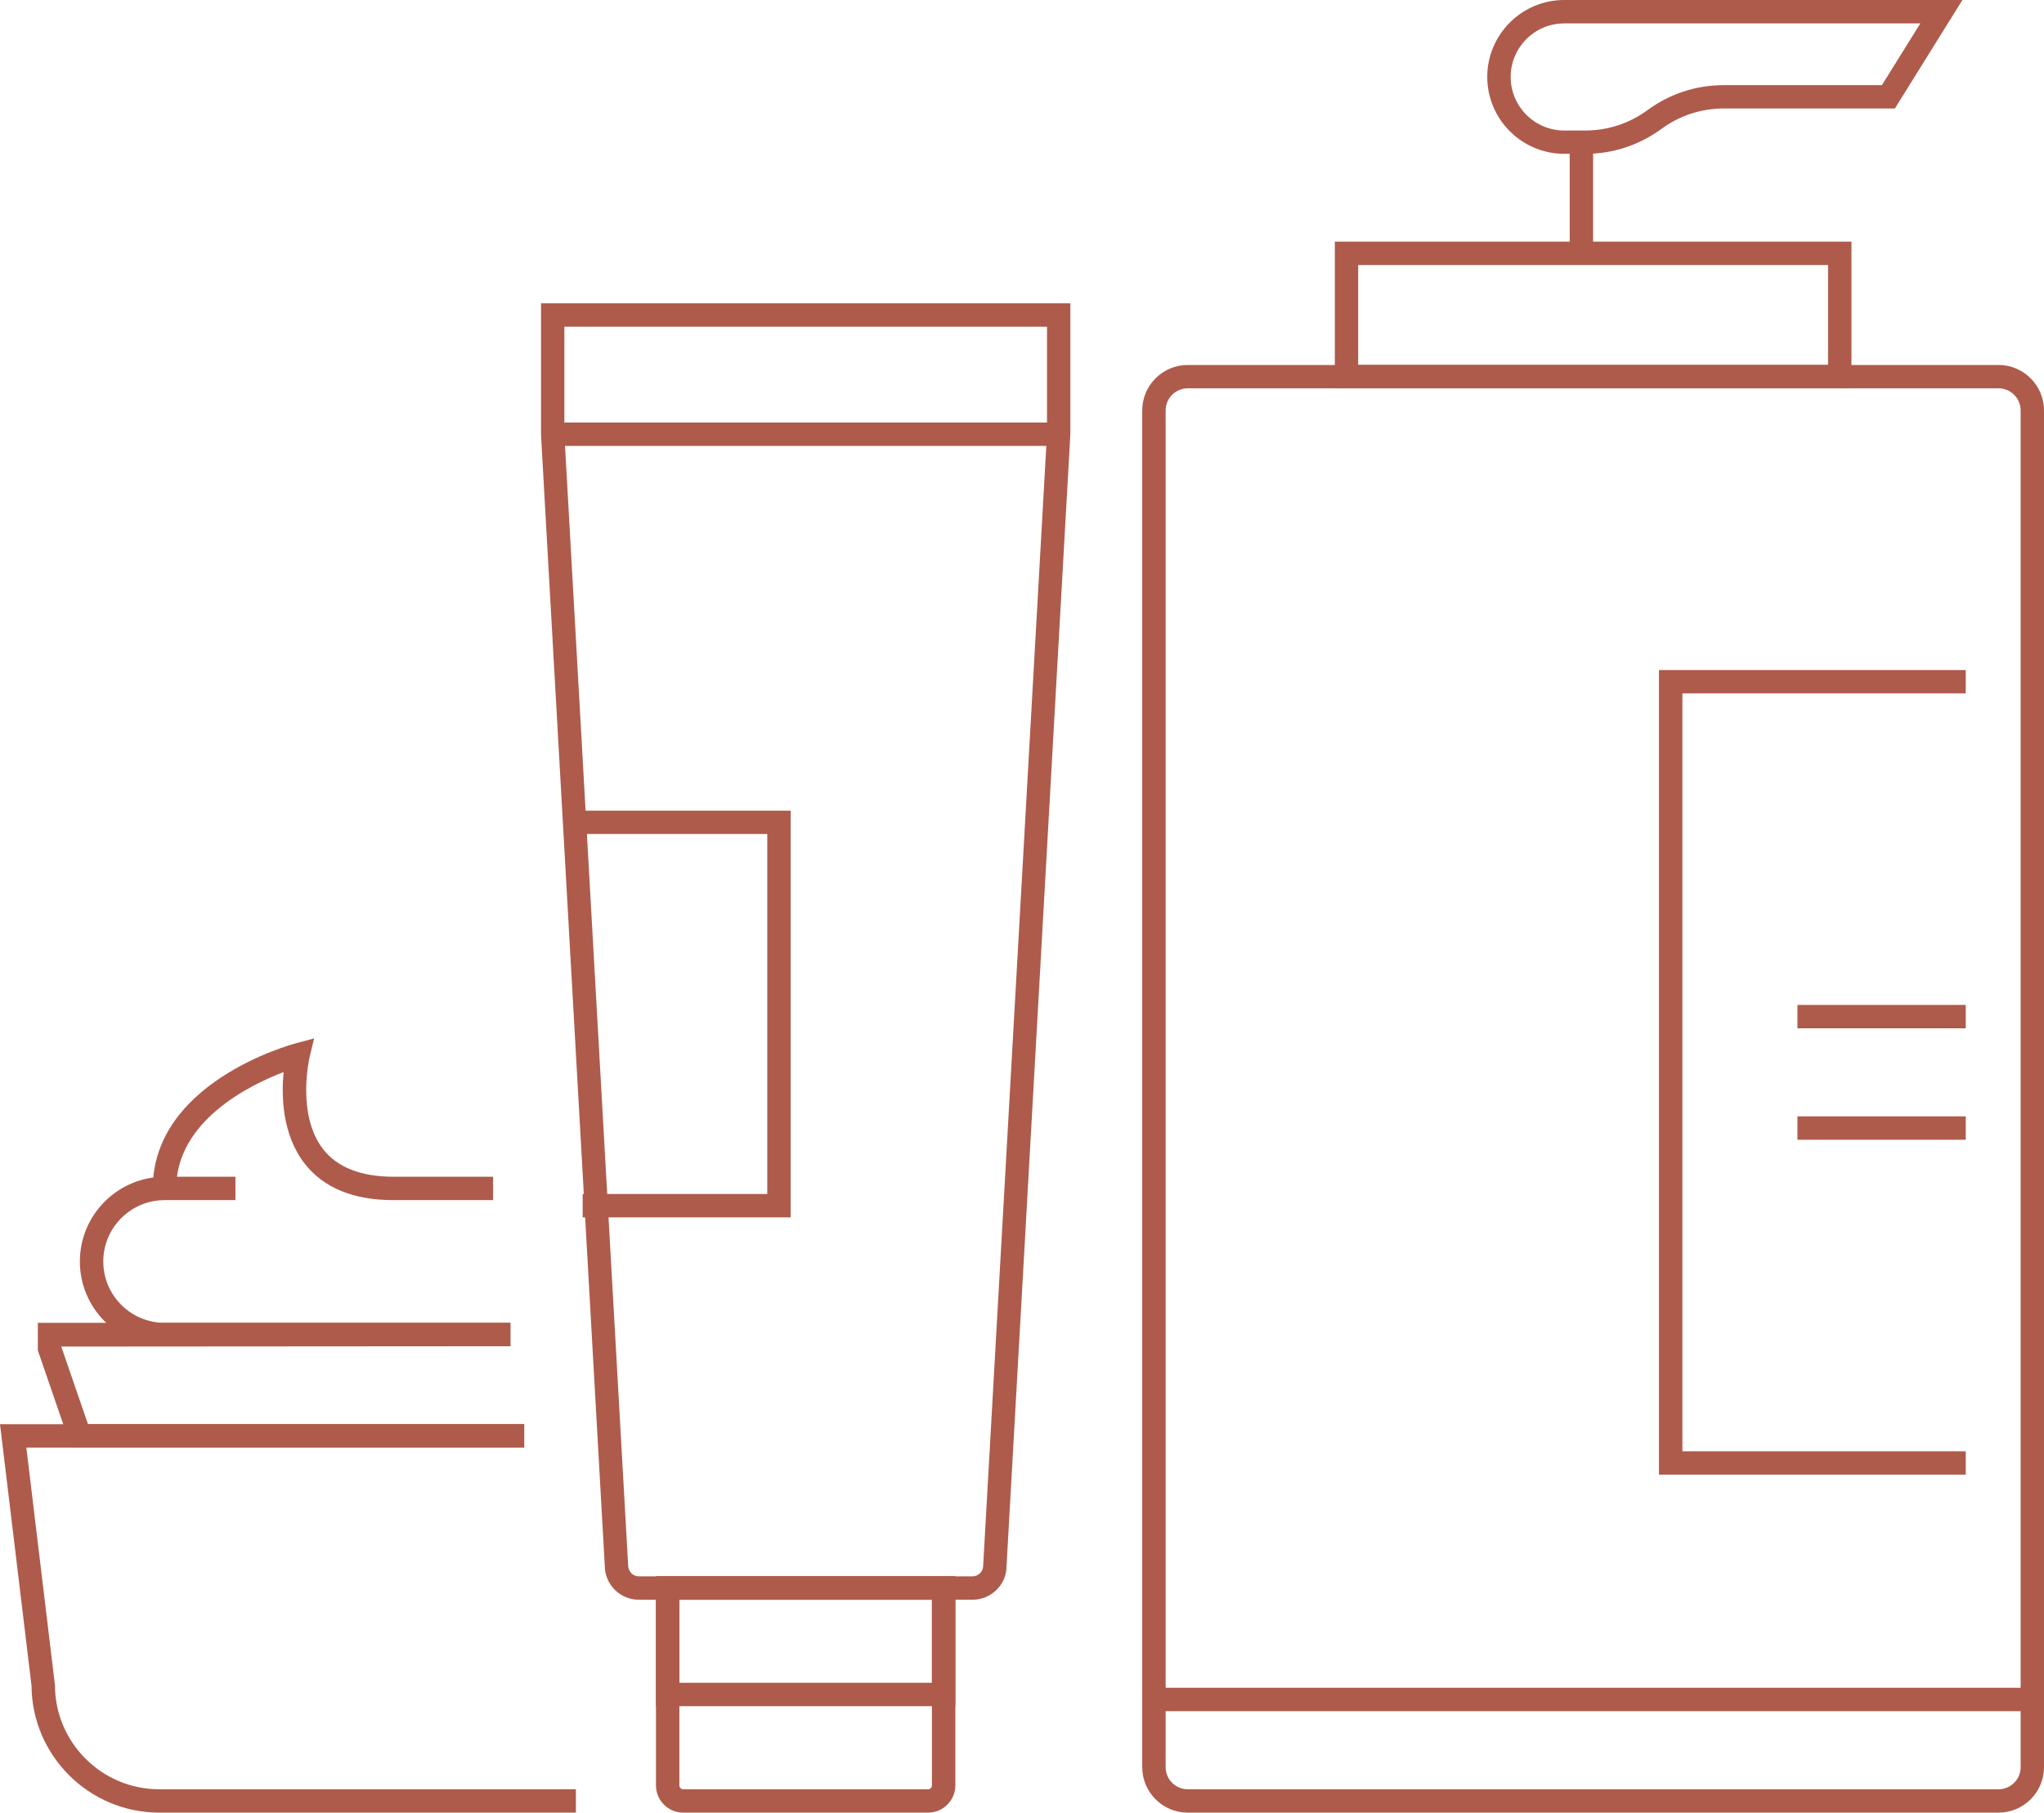 <?xml version="1.0" encoding="UTF-8"?><svg id="Layer_2" xmlns="http://www.w3.org/2000/svg" viewBox="0 0 332.7 295.11"><defs><style>.cls-1{fill:#ae5b4b;}</style></defs><g id="Layer_1-2"><path class="cls-1" d="M93.74,295.11H25.93c-11.43,0-20.73-9.27-20.8-20.68L0,231.87h85.32v3.81H4.29l4.65,38.64c0,9.37,7.62,16.99,16.99,16.99h67.81v3.81Z"/><polygon class="cls-1" points="85.32 235.67 11.6 235.67 6.16 219.86 6.16 215.37 83.08 215.37 83.08 219.18 9.97 219.23 14.32 231.87 85.32 231.87 85.32 235.67"/><path class="cls-1" d="M80.27,195.39h-16.23c-6.48,0-11.33-1.98-14.41-5.9-3.74-4.76-3.84-11.14-3.46-14.95-5.6,2.14-17.49,7.99-17.49,18.95h-3.81c0-17.19,22.22-23.34,23.17-23.6l3.09-.83-.75,3.11c-.02.09-2.17,9.36,2.25,14.97,2.32,2.94,6.16,4.44,11.4,4.44h16.23v3.81Z"/><path class="cls-1" d="M83.08,219.18H26.8c-7.61,0-13.8-6.19-13.8-13.8s6.19-13.8,13.8-13.8h11.52v3.81h-11.52c-5.51,0-9.99,4.48-9.99,9.99s4.48,9.99,9.99,9.99h56.27v3.81Z"/><path class="cls-1" d="M151.07,295.11h-39.87c-2.44,0-4.43-1.99-4.43-4.43v-34.03h48.73v34.03c0,2.44-1.99,4.43-4.43,4.43ZM110.58,260.45v30.23c0,.34.28.63.62.63h39.87c.34,0,.62-.28.62-.63v-30.23h-41.11Z"/><path class="cls-1" d="M155.5,277.78h-48.73v-21.14h48.73v21.14ZM110.58,273.97h41.11v-13.52h-41.11v13.52Z"/><path class="cls-1" d="M158.3,260.45h-54.32c-3.06,0-5.54-2.49-5.54-5.54l-10.38-184.11v-21.42s86.16,0,86.16,0v21.32l-10.39,184.32c0,2.95-2.48,5.43-5.54,5.43ZM91.86,53.18v17.51l10.38,184.11c0,1.06.78,1.84,1.74,1.84h54.32c.96,0,1.73-.78,1.73-1.73l10.39-184.32v-17.4h-78.56Z"/><rect class="cls-1" x="89.95" y="68.79" width="82.36" height="3.81"/><polygon class="cls-1" points="128.7 198.2 94.84 198.2 94.84 194.39 124.89 194.39 124.89 135.78 94.84 135.78 94.84 131.98 128.7 131.98 128.7 198.2"/><path class="cls-1" d="M325.29,295.11h-131.97c-4.08,0-7.4-3.32-7.4-7.4V66.82c0-4.08,3.32-7.4,7.4-7.4h131.97c4.08,0,7.41,3.32,7.41,7.4v220.89c0,4.08-3.32,7.4-7.4,7.4ZM193.33,63.22c-1.98,0-3.6,1.61-3.6,3.6v220.89c0,1.98,1.61,3.6,3.6,3.6h131.97c1.98,0,3.6-1.61,3.6-3.6V66.82c0-1.98-1.62-3.6-3.6-3.6h-131.97Z"/><path class="cls-1" d="M301.36,63.22h-84.09v-23.88h84.09v23.88ZM221.07,59.41h76.48v-16.26h-76.48v16.26Z"/><path class="cls-1" d="M258.01,25.04h-3.41c-6.9,0-12.52-5.62-12.52-12.52s5.62-12.52,12.52-12.52h64.82l-10.99,17.66h-27.85c-3.68,0-7.19,1.15-10.16,3.33h0c-3.63,2.66-7.92,4.06-12.41,4.06ZM254.61,3.81c-4.81,0-8.72,3.91-8.72,8.72s3.91,8.72,8.72,8.72h3.41c3.68,0,7.19-1.15,10.16-3.33h0c3.62-2.66,7.91-4.06,12.41-4.06h25.73l6.25-10.05h-57.96Z"/><rect class="cls-1" x="255.5" y="23.14" width="3.81" height="18.1"/><polygon class="cls-1" points="319.96 240.08 270.03 240.08 270.03 109.09 319.96 109.09 319.96 112.89 273.84 112.89 273.84 236.28 319.96 236.28 319.96 240.08"/><rect class="cls-1" x="187.82" y="274.78" width="142.97" height="3.81"/><rect class="cls-1" x="292.57" y="163.61" width="27.39" height="3.81"/><rect class="cls-1" x="292.57" y="181.75" width="27.39" height="3.81"/></g></svg>
